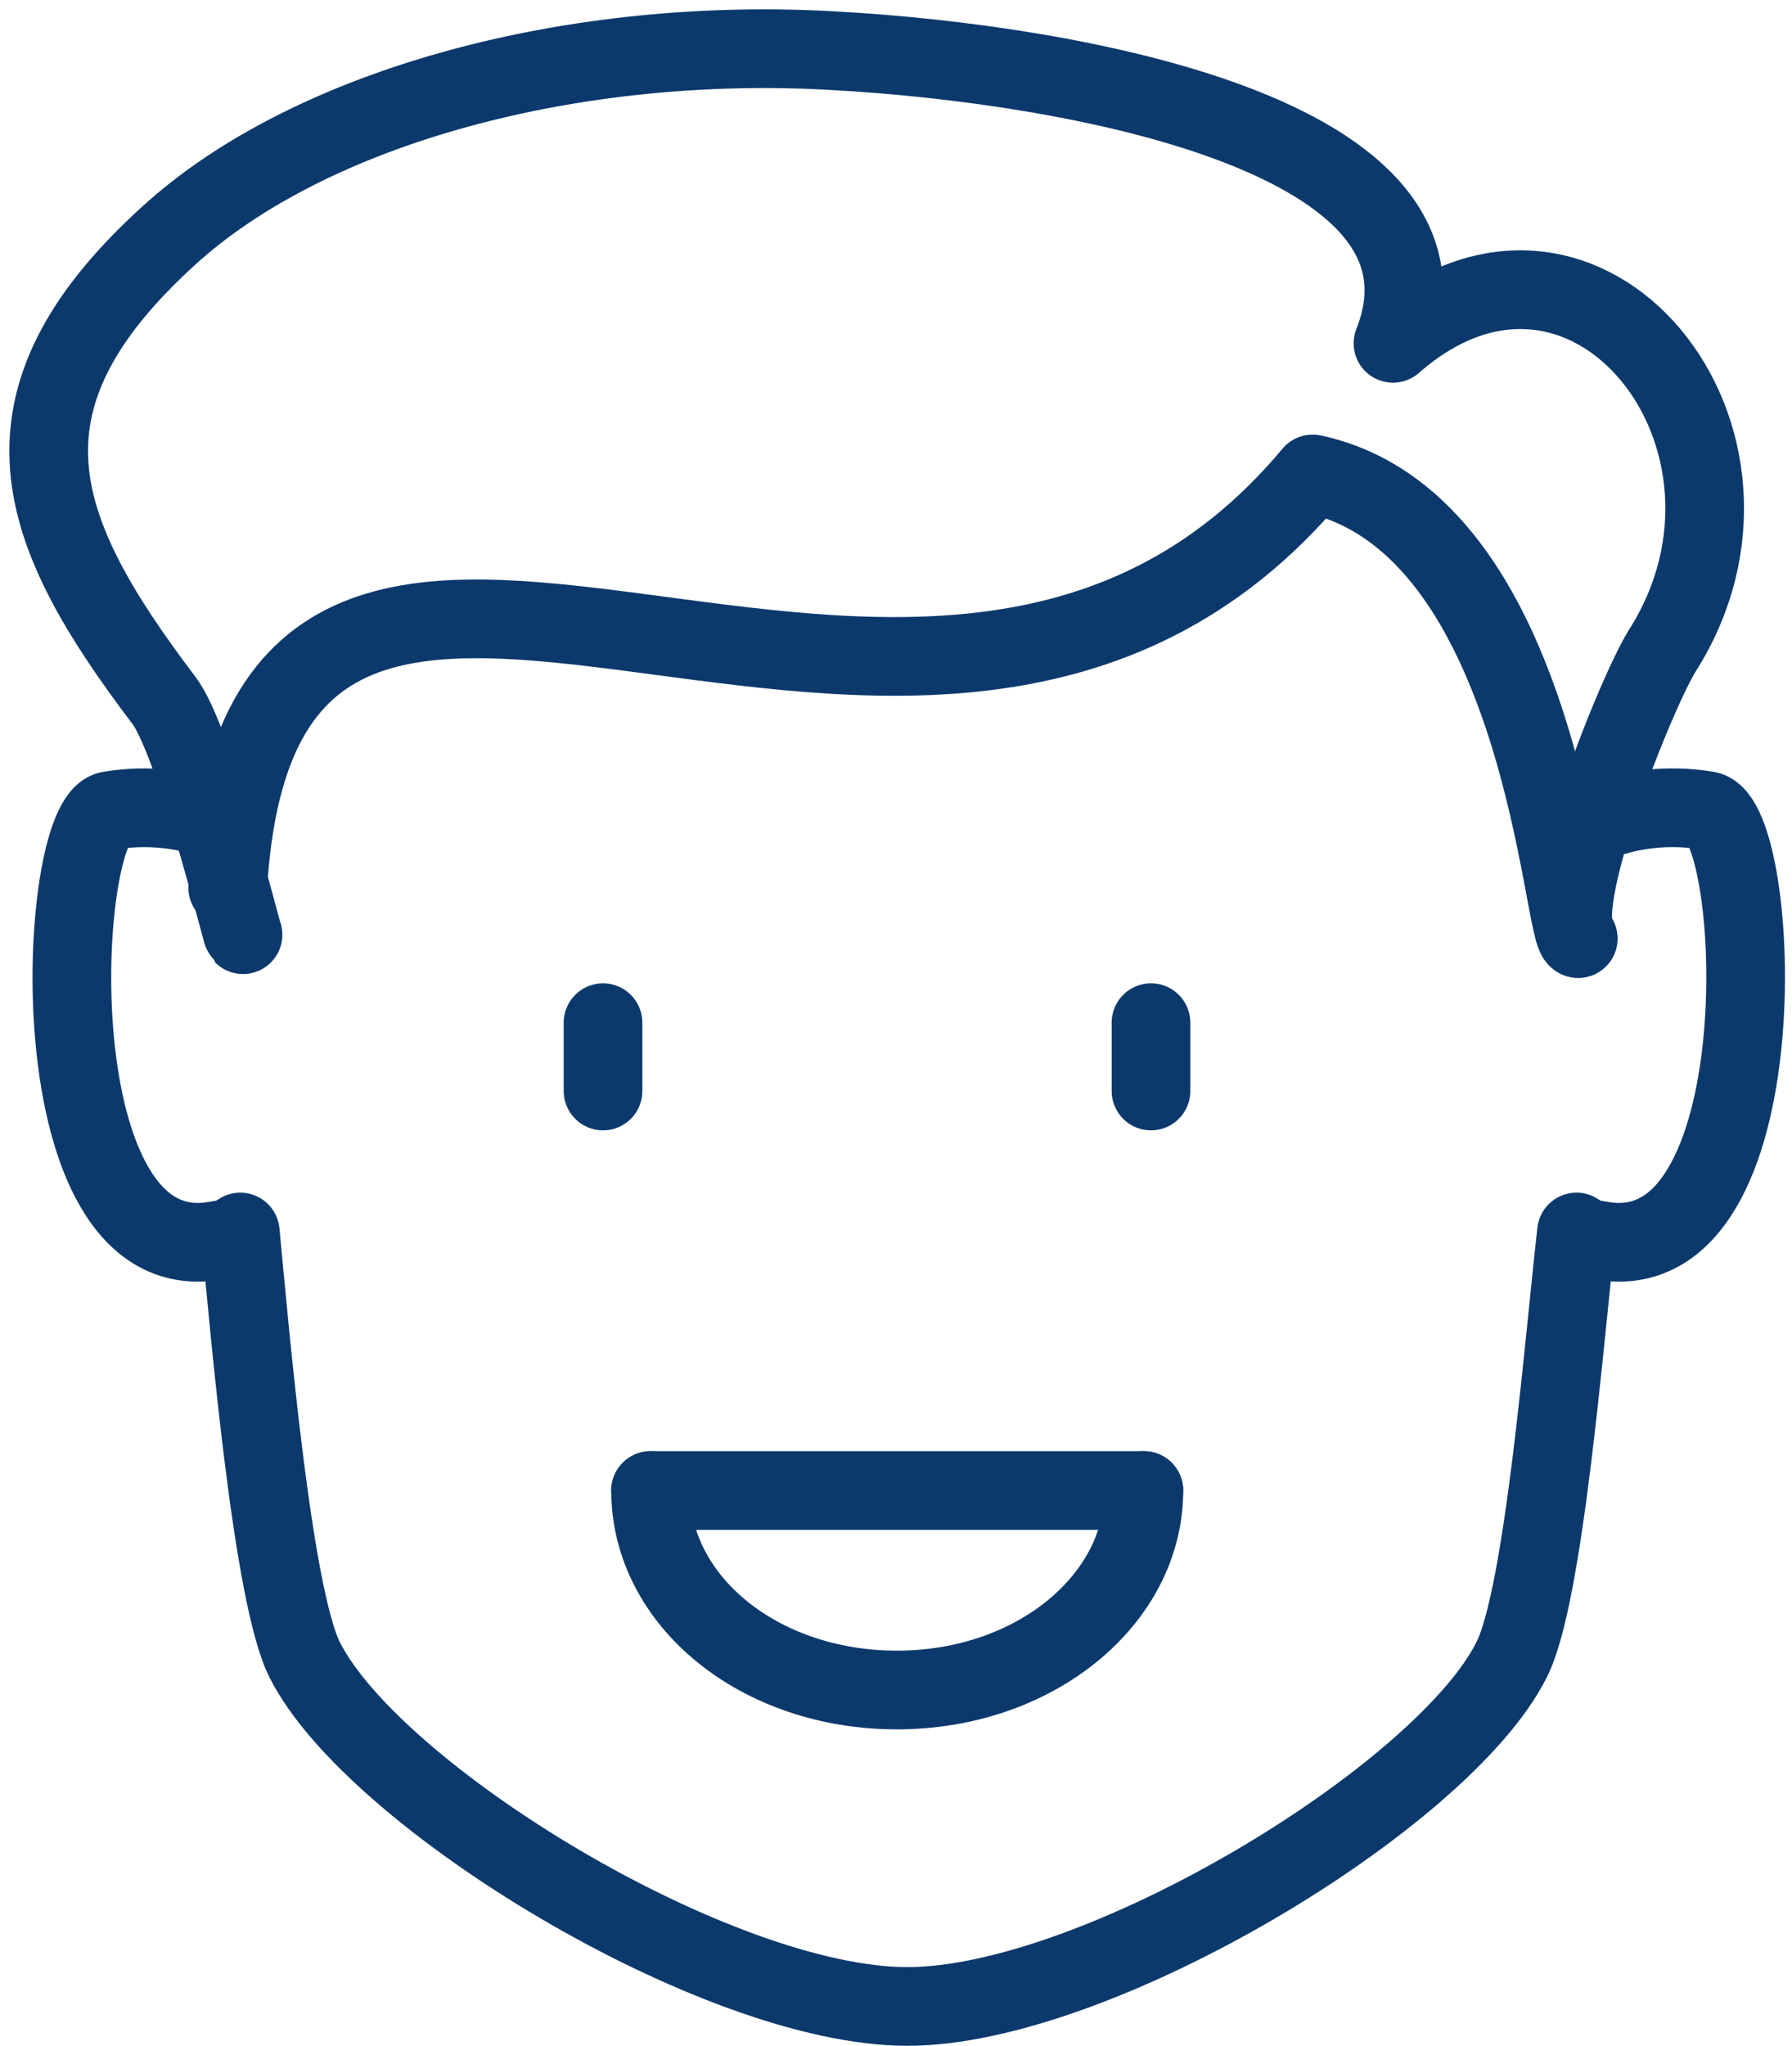<svg width="184" height="210" viewBox="0 0 184 210" fill="none" xmlns="http://www.w3.org/2000/svg">
<path d="M61.918 104.957V111.969" stroke="#0C396C" stroke-width="8.077" stroke-linecap="round" stroke-linejoin="round"/>
<path d="M118.182 104.957V111.969" stroke="#0C396C" stroke-width="8.077" stroke-linecap="round" stroke-linejoin="round"/>
<path d="M117.45 152.973C117.45 164.191 106.232 173.446 92.096 173.446C77.961 173.446 66.799 164.303 66.799 152.973" stroke="#0C396C" stroke-width="8.077" stroke-linecap="round" stroke-linejoin="round"/>
<path d="M66.799 152.973H117.45" stroke="#0C396C" stroke-width="8.077" stroke-linecap="round" stroke-linejoin="round"/>
<path d="M163.613 84.483C167.309 82.987 171.347 82.54 175.28 83.193C180.889 84.09 183.021 130.535 164.454 127.337C161.033 126.777 162.659 126.889 161.874 126.44C160.64 137.041 158.565 163.797 155.199 170.36C148.132 184.439 112.681 205.923 93.161 205.923C73.641 205.923 38.415 184.439 31.291 170.36C27.982 163.797 25.682 137.041 24.672 126.44C23.831 126.889 25.514 126.777 22.092 127.337C3.526 130.535 5.826 84.09 11.267 83.193C15.2 82.543 19.237 82.99 22.934 84.483" stroke="#0C396C" stroke-width="8.077" stroke-linecap="round" stroke-linejoin="round"/>
<path d="M162.043 96.32C160.36 96.32 158.565 53.746 134.782 48.641C94.957 96.32 26.973 30.299 23.383 91.103" stroke="#0C396C" stroke-width="8.077" stroke-linecap="round" stroke-linejoin="round"/>
<path d="M162.044 96.32C159.239 93.291 167.653 71.808 170.626 66.871C184.537 45.108 162.829 17.903 143.029 35.235C151.498 13.864 109.934 6.572 85.927 5.226C59.115 3.599 31.966 10.835 17.326 24.185C-1.521 41.293 3.639 54.475 16.821 71.864C19.962 75.958 24.786 95.759 24.954 95.927" stroke="#0C396C" stroke-width="8.077" stroke-linecap="round" stroke-linejoin="round"/>
</svg>
